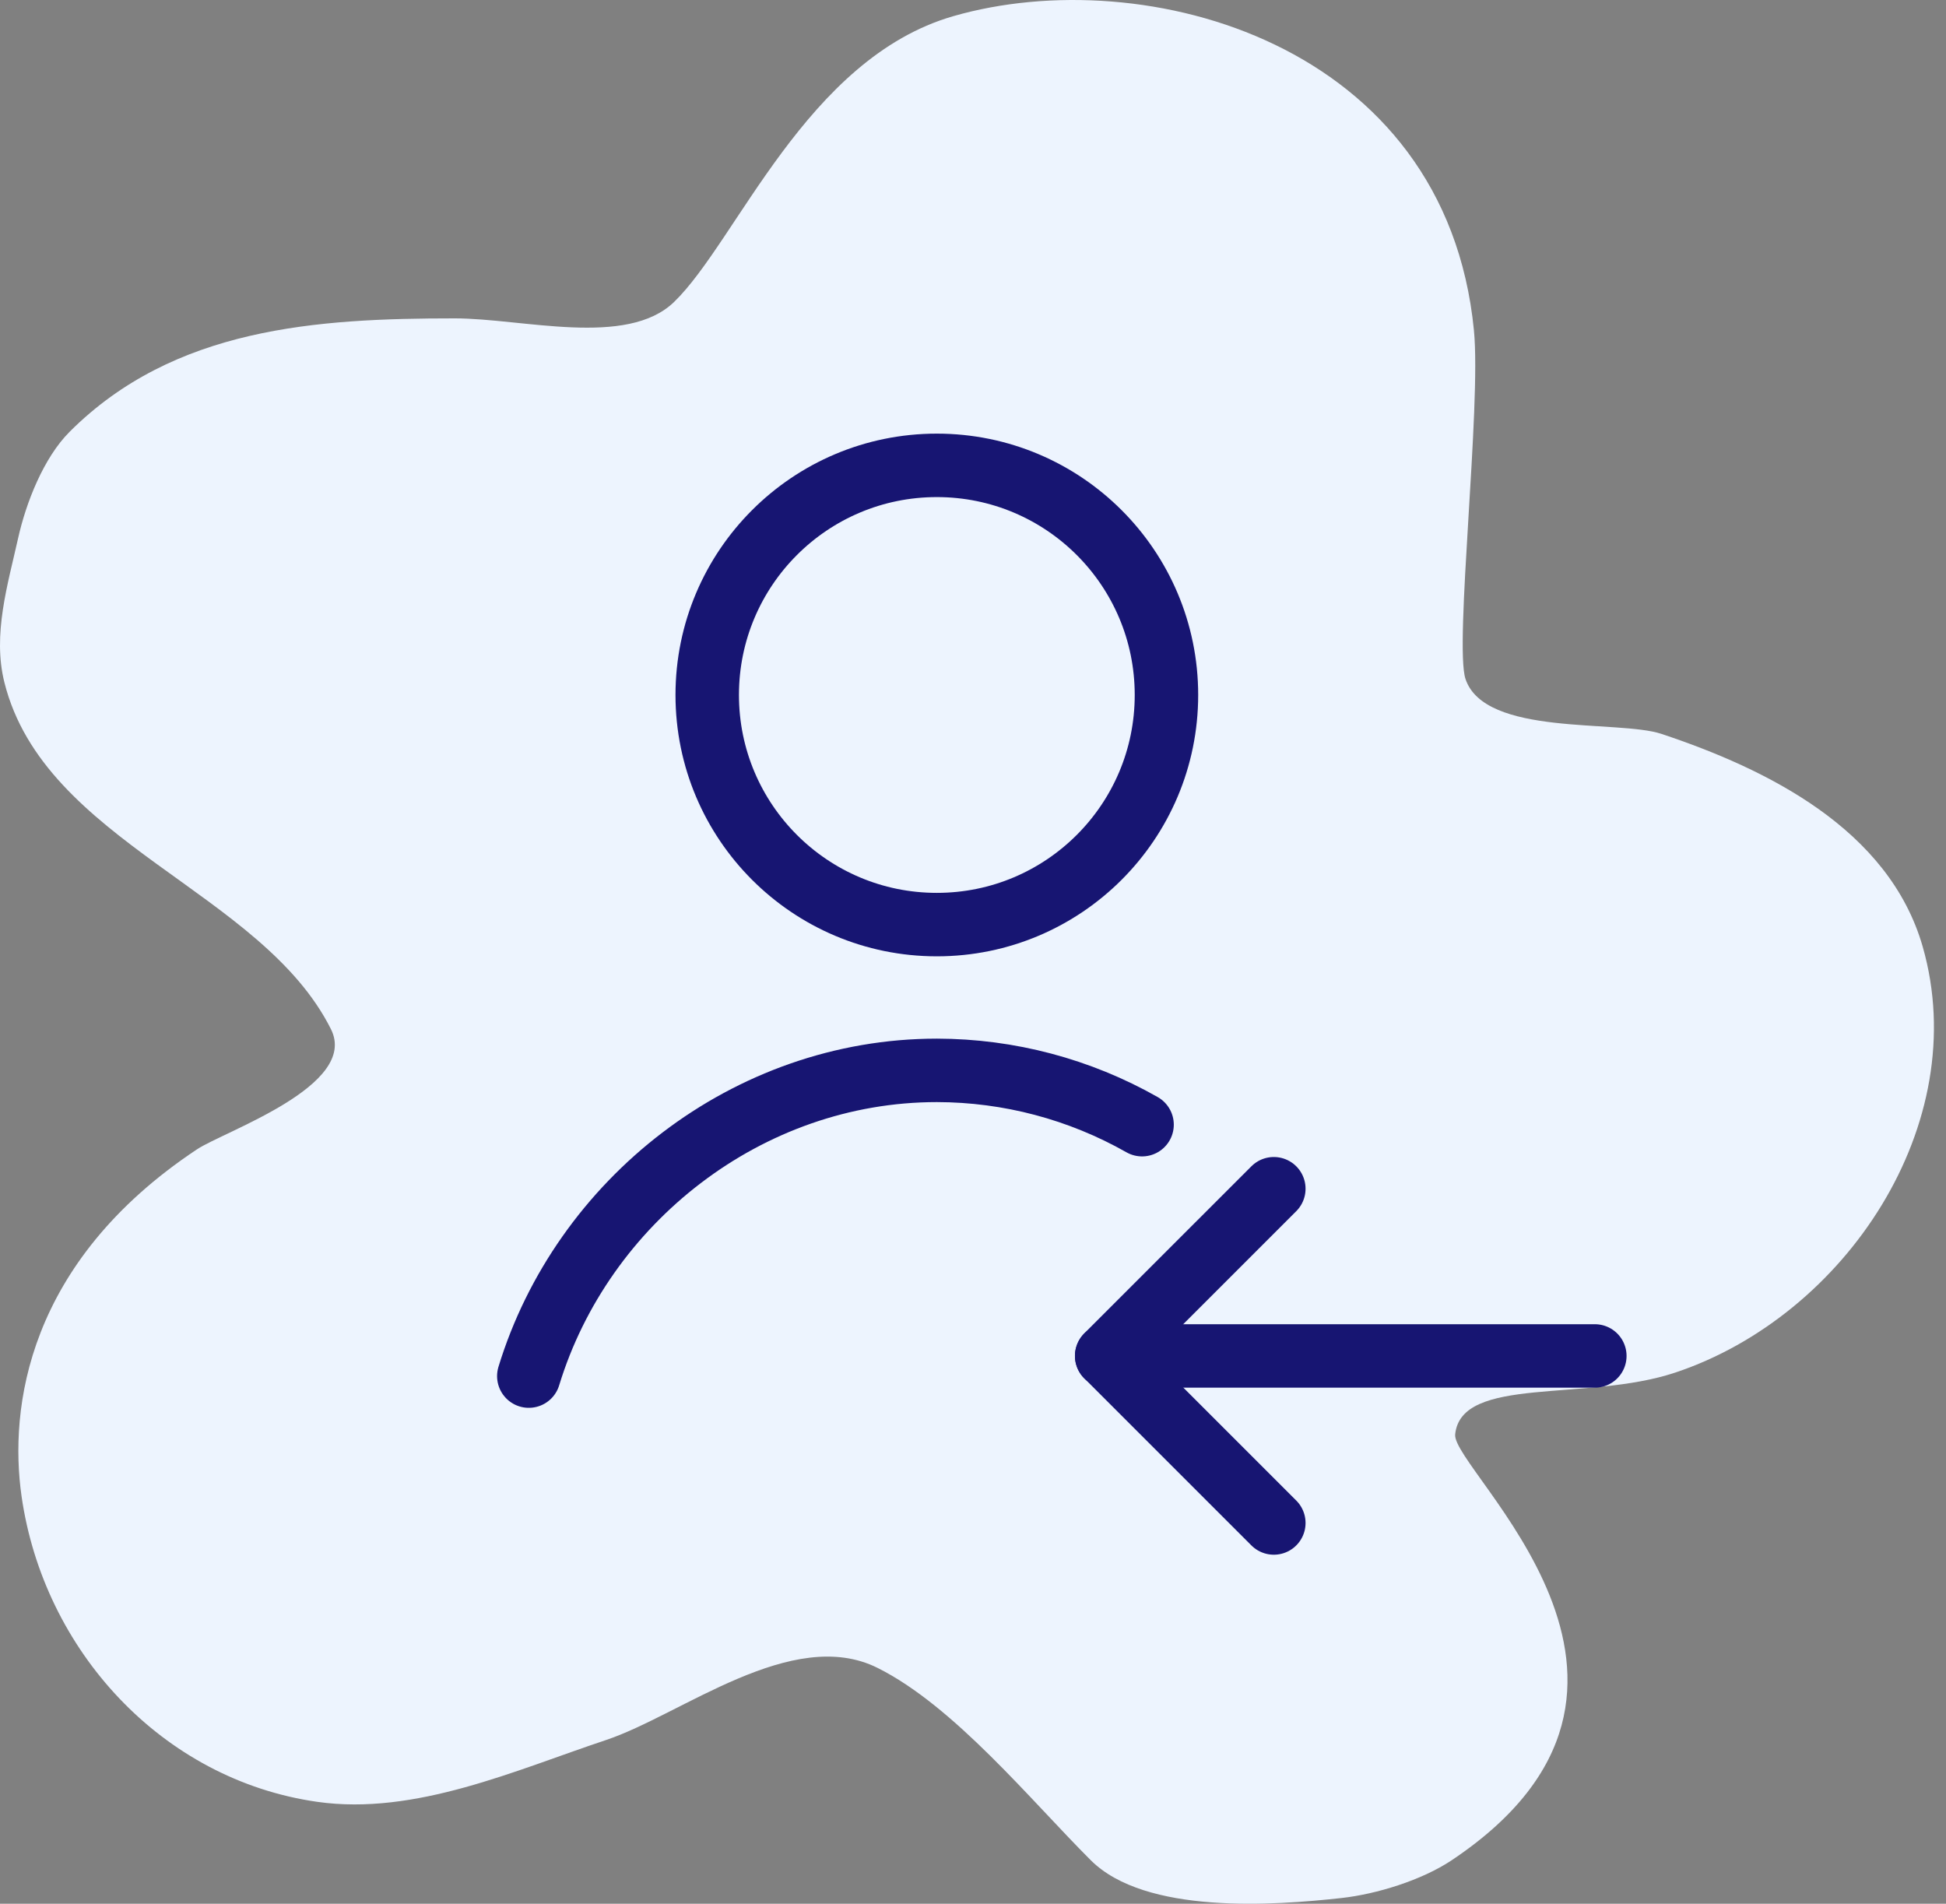 <?xml version="1.0" encoding="UTF-8"?>
<svg width="92px" height="90px" viewBox="0 0 92 90" version="1.1" xmlns="http://www.w3.org/2000/svg" xmlns:xlink="http://www.w3.org/1999/xlink">
    <rect x="0" y="0" width="92" height="90" fill="#808080" stroke="none"/>
    <title>Follow specific jobs &amp; recruitments Copy</title>
    <g id="All-views" stroke="none" stroke-width="1" fill="none" fill-rule="evenodd">
        <g id="Follow-specific-jobs-&amp;-recruitments-Copy">
            <g id="Group-Copy-8" fill="#EDF4FE">
                <path d="M31.866,14.278 C29.627,16.441 24.704,15.051 21.498,15.051 C14.976,15.051 8.229,15.48 3.295,20.409 C2.057,21.644 1.227,23.78 0.857,25.441 C0.367,27.639 -0.36,29.995 0.207,32.259 C2.102,39.834 12.374,42.118 15.647,48.656 C16.985,51.328 10.602,53.478 9.309,54.338 C1.258,59.686 0.427,66.59 1.019,70.735 C2.062,78.023 7.657,84.136 14.997,85.183 C19.629,85.844 24.392,83.679 28.65,82.261 C32.208,81.076 37.456,76.837 41.49,78.852 C45.111,80.66 48.728,85.108 51.567,87.943 C54.149,90.521 60.228,90.084 63.431,89.729 C65.066,89.547 67.208,88.895 68.633,87.943 C80.939,79.715 68.622,69.515 68.795,67.812 C69.079,65.02 74.992,66.29 79.197,64.89 C87.261,62.205 93.293,53.127 90.9,44.76 C89.304,39.183 83.512,36.348 78.547,34.695 C76.508,34.016 70.196,34.834 69.283,32.097 C68.75,30.5 70.035,19.214 69.682,15.614 C68.348,2.017 54.125,-1.845 45.069,0.764 C38.13,2.762 34.833,11.412 31.866,14.278 Z" id="Path"></path>
            </g>
            <path d="M44.29,43.711 C50.286,43.711 55.146,38.851 55.146,32.855 C55.146,26.86 50.286,22 44.29,22 C38.295,22 33.435,26.86 33.435,32.855 C33.435,38.851 38.295,43.711 44.29,43.711 L44.29,43.711 Z" id="Path" stroke="#171572" stroke-width="3" stroke-linecap="round" stroke-linejoin="round"></path>
            <path d="M25,65.056 C27.522,56.796 35.331,50.602 44.297,50.602 C47.697,50.608 51.037,51.492 53.993,53.17" id="Path" stroke="#171572" stroke-width="3" stroke-linecap="round" stroke-linejoin="round"></path>
            <line x1="75.398" y1="64.103" x2="52.32" y2="64.103" id="Path" stroke="#171572" stroke-width="3" stroke-linecap="round" stroke-linejoin="round"></line>
            <polyline id="Path" stroke="#171572" stroke-width="3" stroke-linecap="round" stroke-linejoin="round" points="60.222 56.198 52.32 64.099 60.222 72"></polyline>
        </g>
    </g>
</svg>